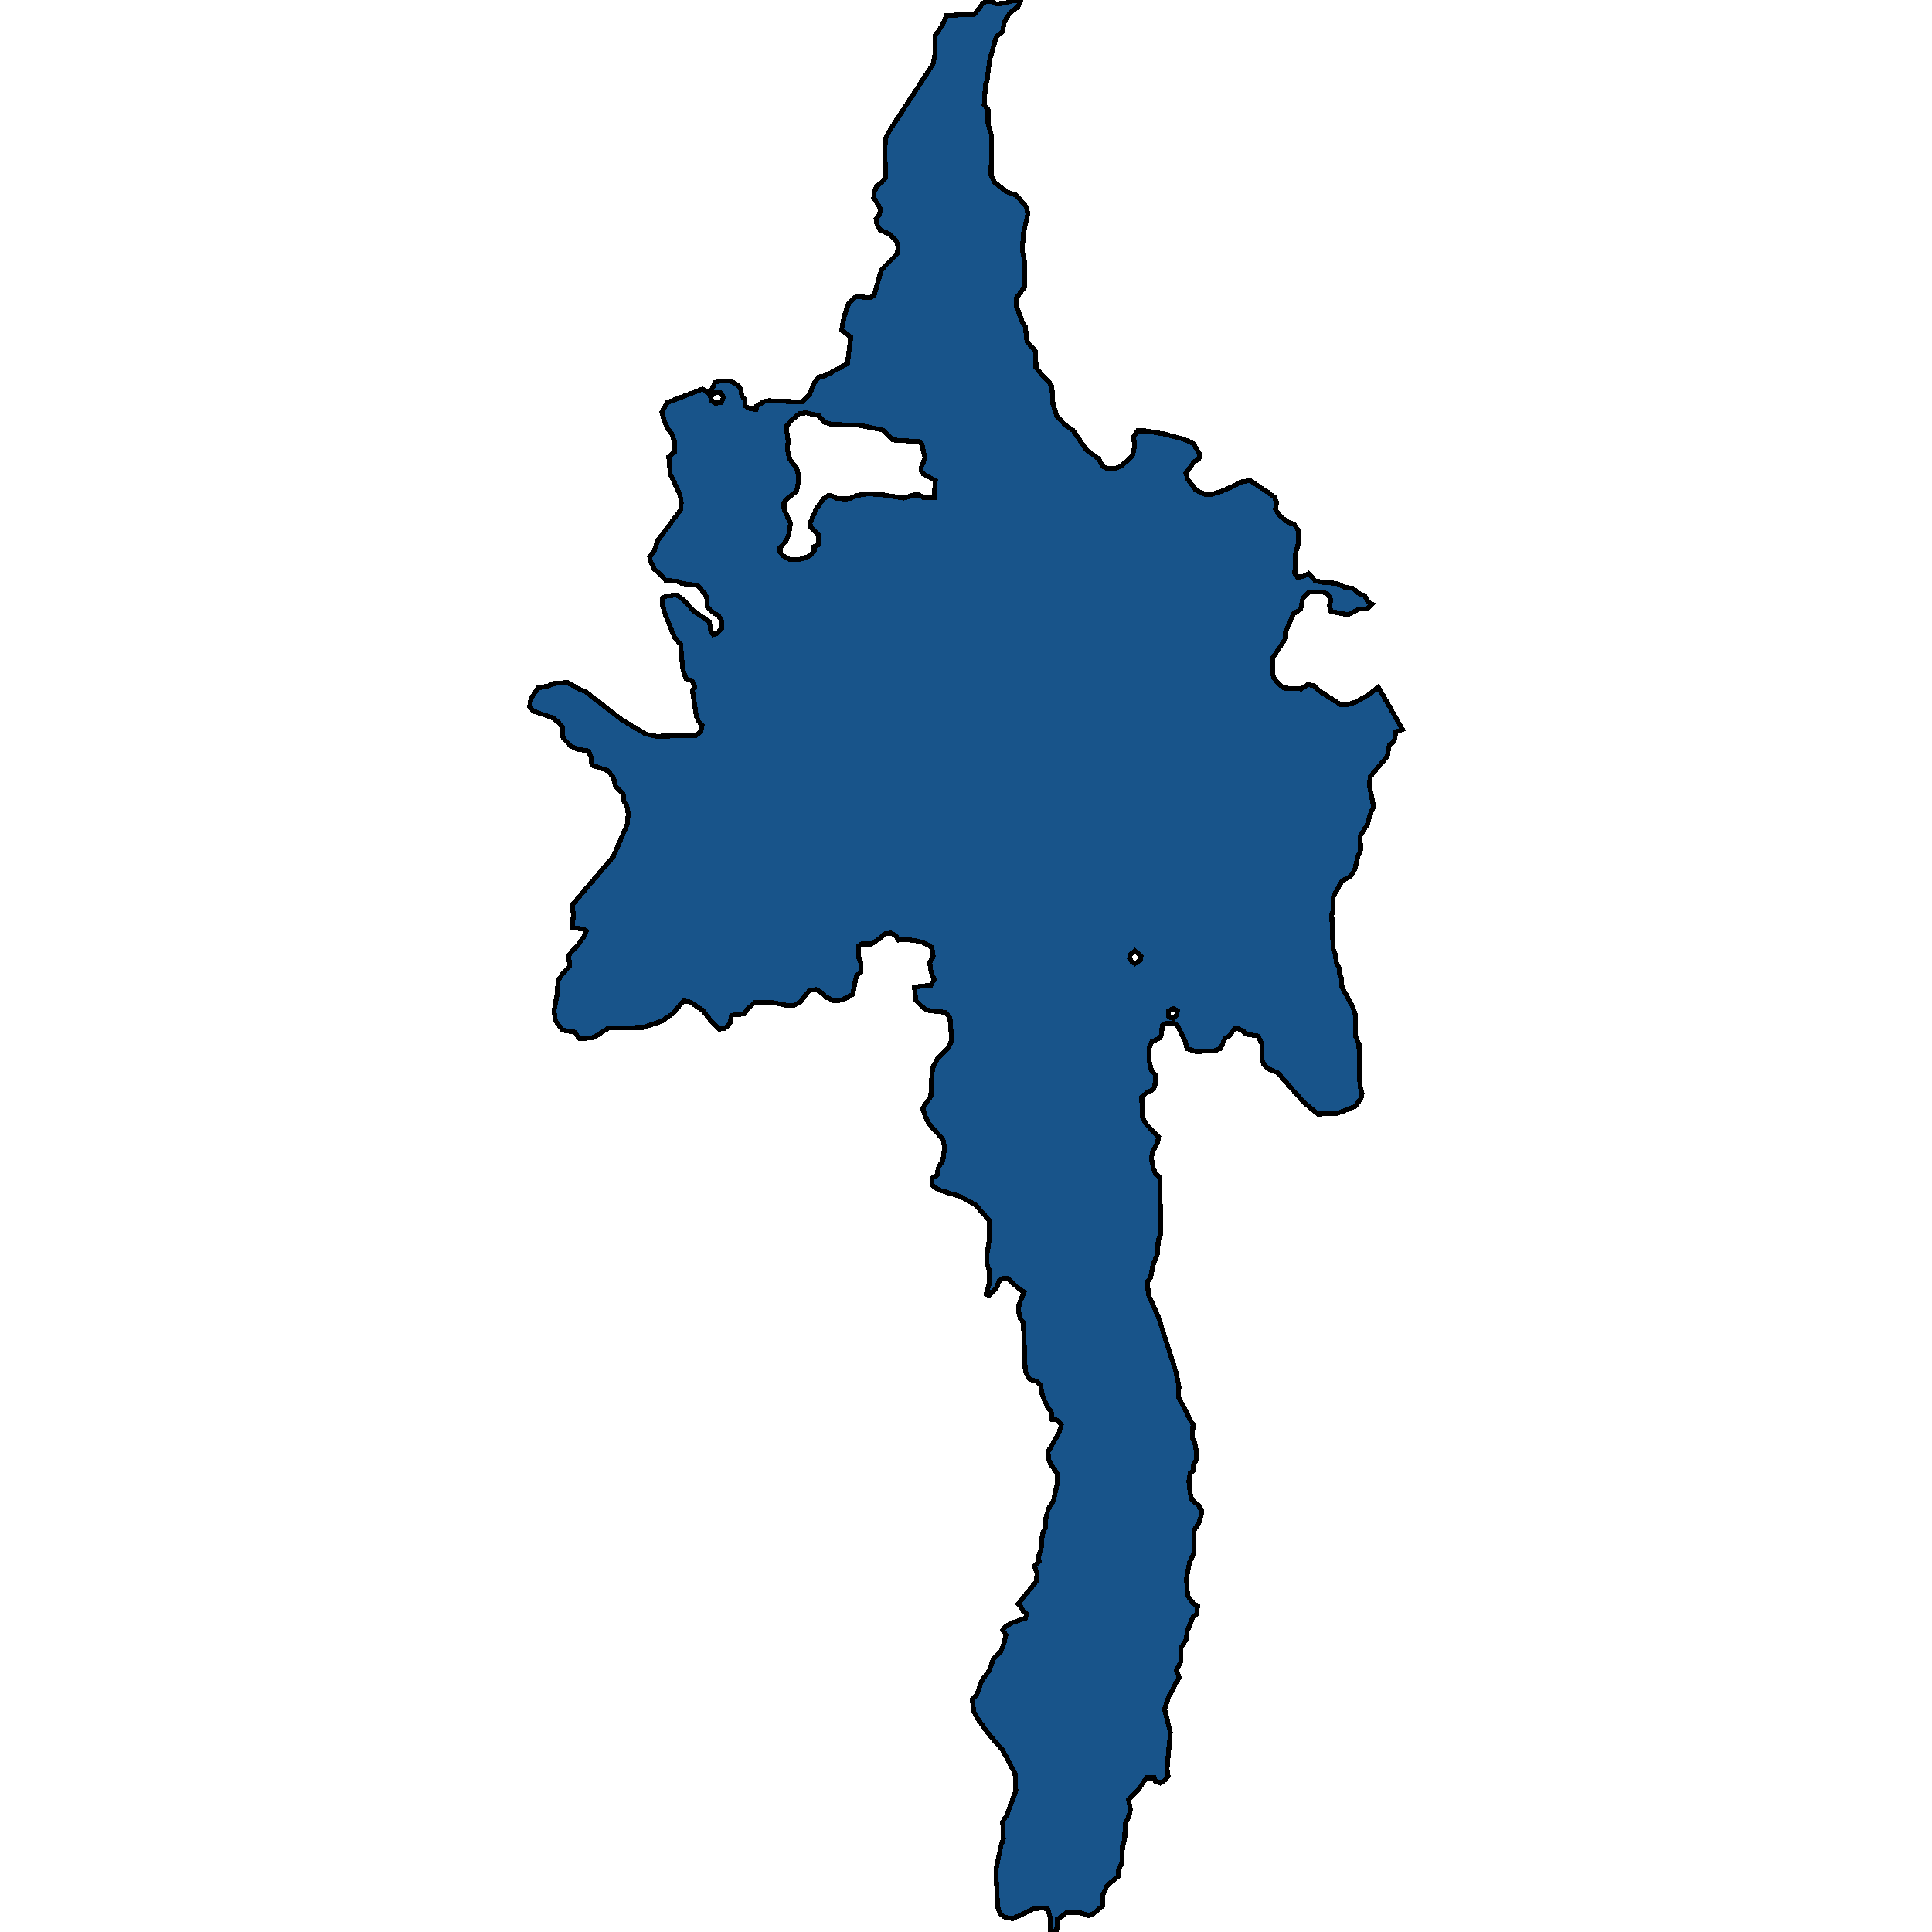 <svg xmlns="http://www.w3.org/2000/svg" width="400" height="400"><path style="stroke: black; fill: #18548a; shape-rendering: crispEdges; stroke-width: 1px;" d="M282.967,126.131L281.408,126.131L279.043,127.29L275.571,126.577L275.269,125.328L275.571,124.258L275.018,123.098L273.911,122.563L271.093,122.563L269.735,123.812L269.282,126.131L267.773,127.112L266.163,130.768L266.163,132.195L263.546,136.119L263.546,139.686L263.798,140.4L264.603,141.47L265.81,142.451L269.383,142.629L270.741,141.738L271.949,141.916L273.458,143.254L277.634,145.929L278.842,145.929L280.603,145.394L283.47,143.789L285.382,142.273L290.363,151.012L289.005,151.547L288.653,153.509L287.647,154.223L287.244,156.541L283.672,160.822L283.521,162.605L284.376,166.975L283.672,168.669L283.169,170.542L281.609,173.128L281.709,175.982L281.055,177.497L280.552,179.905L279.596,181.51L277.835,182.402L276.024,185.701L276.024,188.376L275.722,189.446L276.024,196.491L276.527,197.739L276.628,199.255L277.232,200.414L277.282,201.662L277.735,202.465L277.835,204.337L280.049,208.439L280.653,210.222L280.653,214.591L281.357,216.196L281.559,224.845L282.011,226.36L281.81,227.341L280.653,229.035L276.779,230.551L272.905,230.64L270.037,228.322L264.502,222.081L262.59,221.278L261.685,220.476L261.232,219.049L261.232,216.018L260.477,214.502L257.76,214.056L257.458,213.521L256.402,212.986L255.697,212.808L254.59,214.413L253.634,214.948L252.678,217.088L251.471,217.533L247.647,217.712L245.735,217.088L245.333,215.394L243.773,212.273L242.918,211.738L241.358,211.916L240.603,212.362L240.503,214.056L240.201,214.859L238.49,215.661L237.937,216.909L237.886,219.584L238.44,221.724L239.245,222.526L239.094,224.934L238.591,225.647L237.433,226.182L236.377,227.163L236.528,231.353L237.333,232.78L239.899,235.365L239.597,236.703L238.54,238.753L238.389,239.912L238.742,241.695L239.295,243.122L240.1,243.657L240.352,255.425L239.798,256.852L239.647,259.526L238.691,262.022L238.238,264.519L237.584,265.321L237.735,267.995L239.848,272.72L243.471,284.042L244.075,286.984L244.025,289.301L246.993,295.006L246.842,297.77L247.396,298.84L247.697,300.622L247.748,302.227L247.094,303.207L247.144,304.366L246.44,304.99L246.138,306.595L246.44,309.358L246.792,310.517L248.15,311.676L248.704,312.656L248.704,313.637L248.251,315.241L247.194,316.846L247.144,321.659L246.339,323.263L245.635,326.74L245.886,330.394L247.144,332.088L247.949,332.444L247.798,334.227L246.993,334.762L245.785,337.792L245.635,339.307L244.528,341.179L244.528,343.942L243.521,345.903L244.125,347.24L241.911,351.429L241.106,353.835L242.314,358.737L241.609,366.224L241.861,367.739L241.207,368.541L240.201,369.165L239.245,368.808L238.993,368.095L237.333,368.095L235.773,370.412L233.66,372.641L234.062,374.69L233.66,376.116L232.955,377.631L232.855,380.84L232.402,382.266L232.301,385.563L231.597,386.989L231.597,388.415L229.232,390.375L228.276,392.425L228.276,394.564L226.666,395.99L225.459,396.614L223.245,395.901L220.83,395.901L219.975,396.703L218.918,397.327L218.767,399.822L218.214,400L217.459,399.822L217.409,396.881L216.905,395.277L215.849,395.01L214.038,395.188L209.711,397.237L208.503,397.059L207.799,396.792L206.994,396.168L206.541,394.742L206.189,387.256L207.195,382.266L207.748,380.661L207.597,377.186L208.503,375.671L210.314,370.769L210.163,367.204L207.547,362.302L204.83,359.183L202.616,356.153L201.66,354.459L201.258,351.874L202.264,350.805L203.17,348.131L204.83,345.814L205.685,343.407L207.195,341.981L207.899,340.109L208.251,338.505L207.597,337.435L208.251,336.722L209.409,336.009L212.327,335.029L212.528,334.048L211.824,333.603L211.321,332.533L210.767,332.088L214.591,327.364L214.692,325.848L214.188,324.244L215.144,323.352L214.993,322.194L215.547,320.857L215.799,317.648L216.402,316.311L216.503,314.439L217.056,312.389L218.113,310.695L218.968,306.773L218.968,305.169L217.509,303.118L217.056,302.049L217.006,300.533L219.27,296.611L219.723,295.006L218.918,294.026L217.71,293.848L217.66,292.332L216.855,291.262L215.799,288.856L215.396,286.716L214.692,286.003L213.182,285.557L212.277,283.953L211.874,273.79L211.22,272.988L210.868,271.383L210.968,270.135L212.025,267.46L210.968,266.836L208.553,264.608L207.698,264.608L206.893,265.143L206.34,266.569L205.585,267.371L204.729,268.174L204.176,267.906L204.88,265.588L204.88,263.003L204.377,261.933L204.377,259.526L204.88,256.317L204.88,252.751L201.962,249.452L198.692,247.669L194.315,246.332L192.906,245.351L192.906,243.924L194.113,243.211L194.214,241.874L195.22,240.18L195.572,237.683L195.22,235.9L192.352,232.691L191.547,231.175L191.044,229.481L192.705,226.984L192.956,222.17L193.258,220.743L194.164,219.049L196.377,216.909L197.031,215.394L196.679,210.757L195.723,209.598L191.95,209.152L190.994,208.528L189.585,207.101L189.333,204.337L192.755,203.981L193.409,202.732L192.755,201.216L192.503,199.344L193.208,198.006L192.956,196.134L191.145,195.153L189.786,194.796L187.874,194.529L186.013,194.618L185.459,193.726L184.403,193.191L183.145,193.37L182.239,194.261L180.428,195.421L178.415,195.421L177.711,195.866L177.711,198.096L178.214,199.255L178.214,201.306L177.309,202.019L176.554,205.853L175.195,206.656L173.636,207.191L172.629,207.191L170.919,206.388L170.315,205.675L169.007,204.872L167.648,205.051L166.793,205.942L165.736,207.458L164.227,208.171L162.969,208.171L160.001,207.547L156.227,207.547L154.567,209.152L154.064,209.955L152.001,210.044L151.447,210.311L151.196,211.649L150.894,212.184L149.988,212.897L148.881,213.075L147.422,211.649L145.46,209.152L142.894,207.458L141.535,207.191L139.271,209.865L136.907,211.47L133.083,212.719L126.039,212.808L122.97,214.769L120.605,215.037L119.85,214.948L118.995,213.699L116.429,213.254L114.97,211.292L114.718,209.241L115.372,205.675L115.523,203L116.63,201.395L117.938,200.057L117.737,197.739L119.85,195.421L121.007,193.726L121.36,192.746L120.605,192.3L118.542,192.121L118.693,189.179L118.441,187.395L126.995,177.319L129.863,170.631L130.064,168.491L129.762,166.797L129.209,165.994L129.007,164.389L127.498,162.873L126.995,161L125.888,159.573L122.517,158.414L122.366,156.809L121.863,155.471L119.498,155.115L118.14,154.401L116.58,152.796L116.379,150.477L115.574,149.496L114.416,148.605L110.492,147.267L109.637,146.286L109.938,144.591L111.398,142.451L113.611,142.005L114.416,141.559L117.435,141.292L120.001,142.719L121.209,143.165L128.756,149.05L133.737,151.993L135.951,152.439L144.101,152.261L145.158,151.369L145.359,150.121L144.605,149.318L144.202,148.426L143.347,142.897L143.85,142.184L143.347,141.024L141.988,140.489L141.334,138.349L140.881,133.355L139.674,132.017L137.812,127.468L137.158,125.239L137.158,123.812L138.064,123.366L140.127,123.187L141.787,124.436L143.498,126.398L146.869,128.717L147.171,130.679L147.674,131.392L148.529,131.125L149.435,130.055L149.435,128.628L148.831,127.558L147.171,126.487L146.366,125.506L146.366,123.99L146.064,123.098L144.504,121.225L141.083,120.779L140.127,120.334L137.812,120.155L136.655,118.817L135.447,117.836L134.693,116.32L134.492,115.25L135.397,114.18L136.152,111.95L140.881,105.617L141.032,104.19L140.781,102.317L138.768,98.215L138.466,94.558L139.674,93.577L139.624,91.347L139.02,89.741L138.466,89.028L137.561,87.333L137.007,85.281L138.164,83.319L145.46,80.554L146.517,81.268L147.322,80.732L148.026,79.216L148.831,78.859L151.296,78.948L152.806,79.751L153.359,80.554L153.56,81.892L154.265,82.873L154.265,84.033L155.321,84.657L156.529,84.746L156.68,84.033L158.189,83.141L159.246,82.962L166.038,83.23L167.699,81.535L168.504,79.394L169.51,78.056L170.868,77.789L175.447,75.291L176.151,69.761L174.239,68.334L174.843,65.212L175.749,62.803L177.258,61.376L180.126,61.644L180.981,61.109L182.491,55.846L185.761,52.545L185.962,51.118L185.61,49.958L184.101,48.442L182.239,47.639L181.535,46.39L181.384,45.319L181.937,44.695L182.39,43.357L180.881,40.948L181.032,39.789L181.535,38.451L182.39,37.915L183.346,36.756L183.195,30.868L183.396,28.548L184.352,26.764L193.157,13.293L193.61,11.152L193.66,7.316L195.12,5.175L195.925,3.212L201.761,2.944L203.522,0.625L204.327,0.178L205.484,0.357L206.239,0.803L208.251,0.625L209.509,0.178L211.321,0L210.767,1.427L209.258,2.498L208.402,3.658L207.899,4.639L207.597,6.513L206.239,7.673L204.88,12.49L204.327,16.862L204.025,17.397L203.774,21.679L204.579,22.75L204.579,25.694L205.333,28.192L205.182,36.22L205.987,37.826L208.402,39.699L210.415,40.413L212.629,43L212.78,44.427L211.924,48.174L211.622,51.742L212.176,54.329L212.176,59.414L210.365,61.733L210.365,63.16L211.673,66.728L212.277,67.62L212.629,70.742L214.39,72.705L214.49,76.094L215.597,77.521L217.107,78.948L217.761,80.019L218.012,83.676L218.817,86.173L220.478,87.957L222.188,89.117L224.905,93.131L227.471,95.004L228.327,96.52L229.232,97.055L230.893,97.055L232.201,96.431L234.415,94.468L234.918,92.417L234.716,90.455L235.521,89.206L237.132,89.206L240.905,89.83L244.98,90.901L247.043,91.793L248.351,94.022L248.201,95.093L247.194,95.628L245.534,97.947L245.886,99.196L247.546,101.425L249.559,102.407L250.917,102.317L252.93,101.693L255.446,100.623L256.804,99.82L258.766,99.463L262.439,101.871L263.848,102.942L264.351,104.101L264.049,105.35L264.754,106.599L266.414,107.936L268.024,108.65L268.829,109.899L268.829,112.396L268.225,114.626L268.074,118.728L268.678,119.531L270.037,119.263L270.942,118.728L272.301,120.244L274.062,120.601L276.779,120.779L278.288,121.582L280.15,121.85L281.156,122.742L282.565,123.366L283.118,124.525L284.074,125.06ZM165.434,115.874L167.699,115.071L168.554,114.001L168.554,113.199L169.51,112.753L169.359,110.612L167.85,109.185L167.699,108.293L169.007,105.35L170.466,103.298L171.522,102.585L172.076,102.585L173.283,103.209L175.246,103.298L176.202,103.12L177.409,102.585L179.573,102.228L182.541,102.407L187.12,103.12L189.082,102.496L190.39,102.496L191.195,103.031L193.409,103.031L193.66,99.463L191.145,98.125L190.742,97.501L190.742,96.698L191.497,94.914L190.893,92.06L190.289,91.436L184.856,91.079L182.742,89.028L177.862,88.046L172.177,87.868L170.667,87.422L169.56,86.084L166.994,85.46L165.485,85.638L163.925,86.976L162.768,88.314L163.17,91.347L163.019,93.041L163.422,94.914L164.931,96.966L165.334,98.304L165.334,99.642L164.931,101.693L163.12,103.12L162.315,104.012L162.315,105.35L163.673,108.382L163.271,110.701L162.718,112.039L161.51,113.377L161.51,114.358L162.114,115.071L163.623,115.874ZM148.127,83.497L149.284,83.319L149.787,82.249L149.133,81.268L148.277,81.268L147.523,81.624L147.12,82.249L147.372,83.052ZM234.968,199.522L236.176,198.72L236.226,197.917L234.968,196.847L233.911,197.739L233.861,198.363L234.314,199.076ZM242.414,210.757L242.968,210.668L243.622,210.222L243.773,209.241L242.918,208.795L241.962,209.33L241.962,210.4Z"></path></svg>